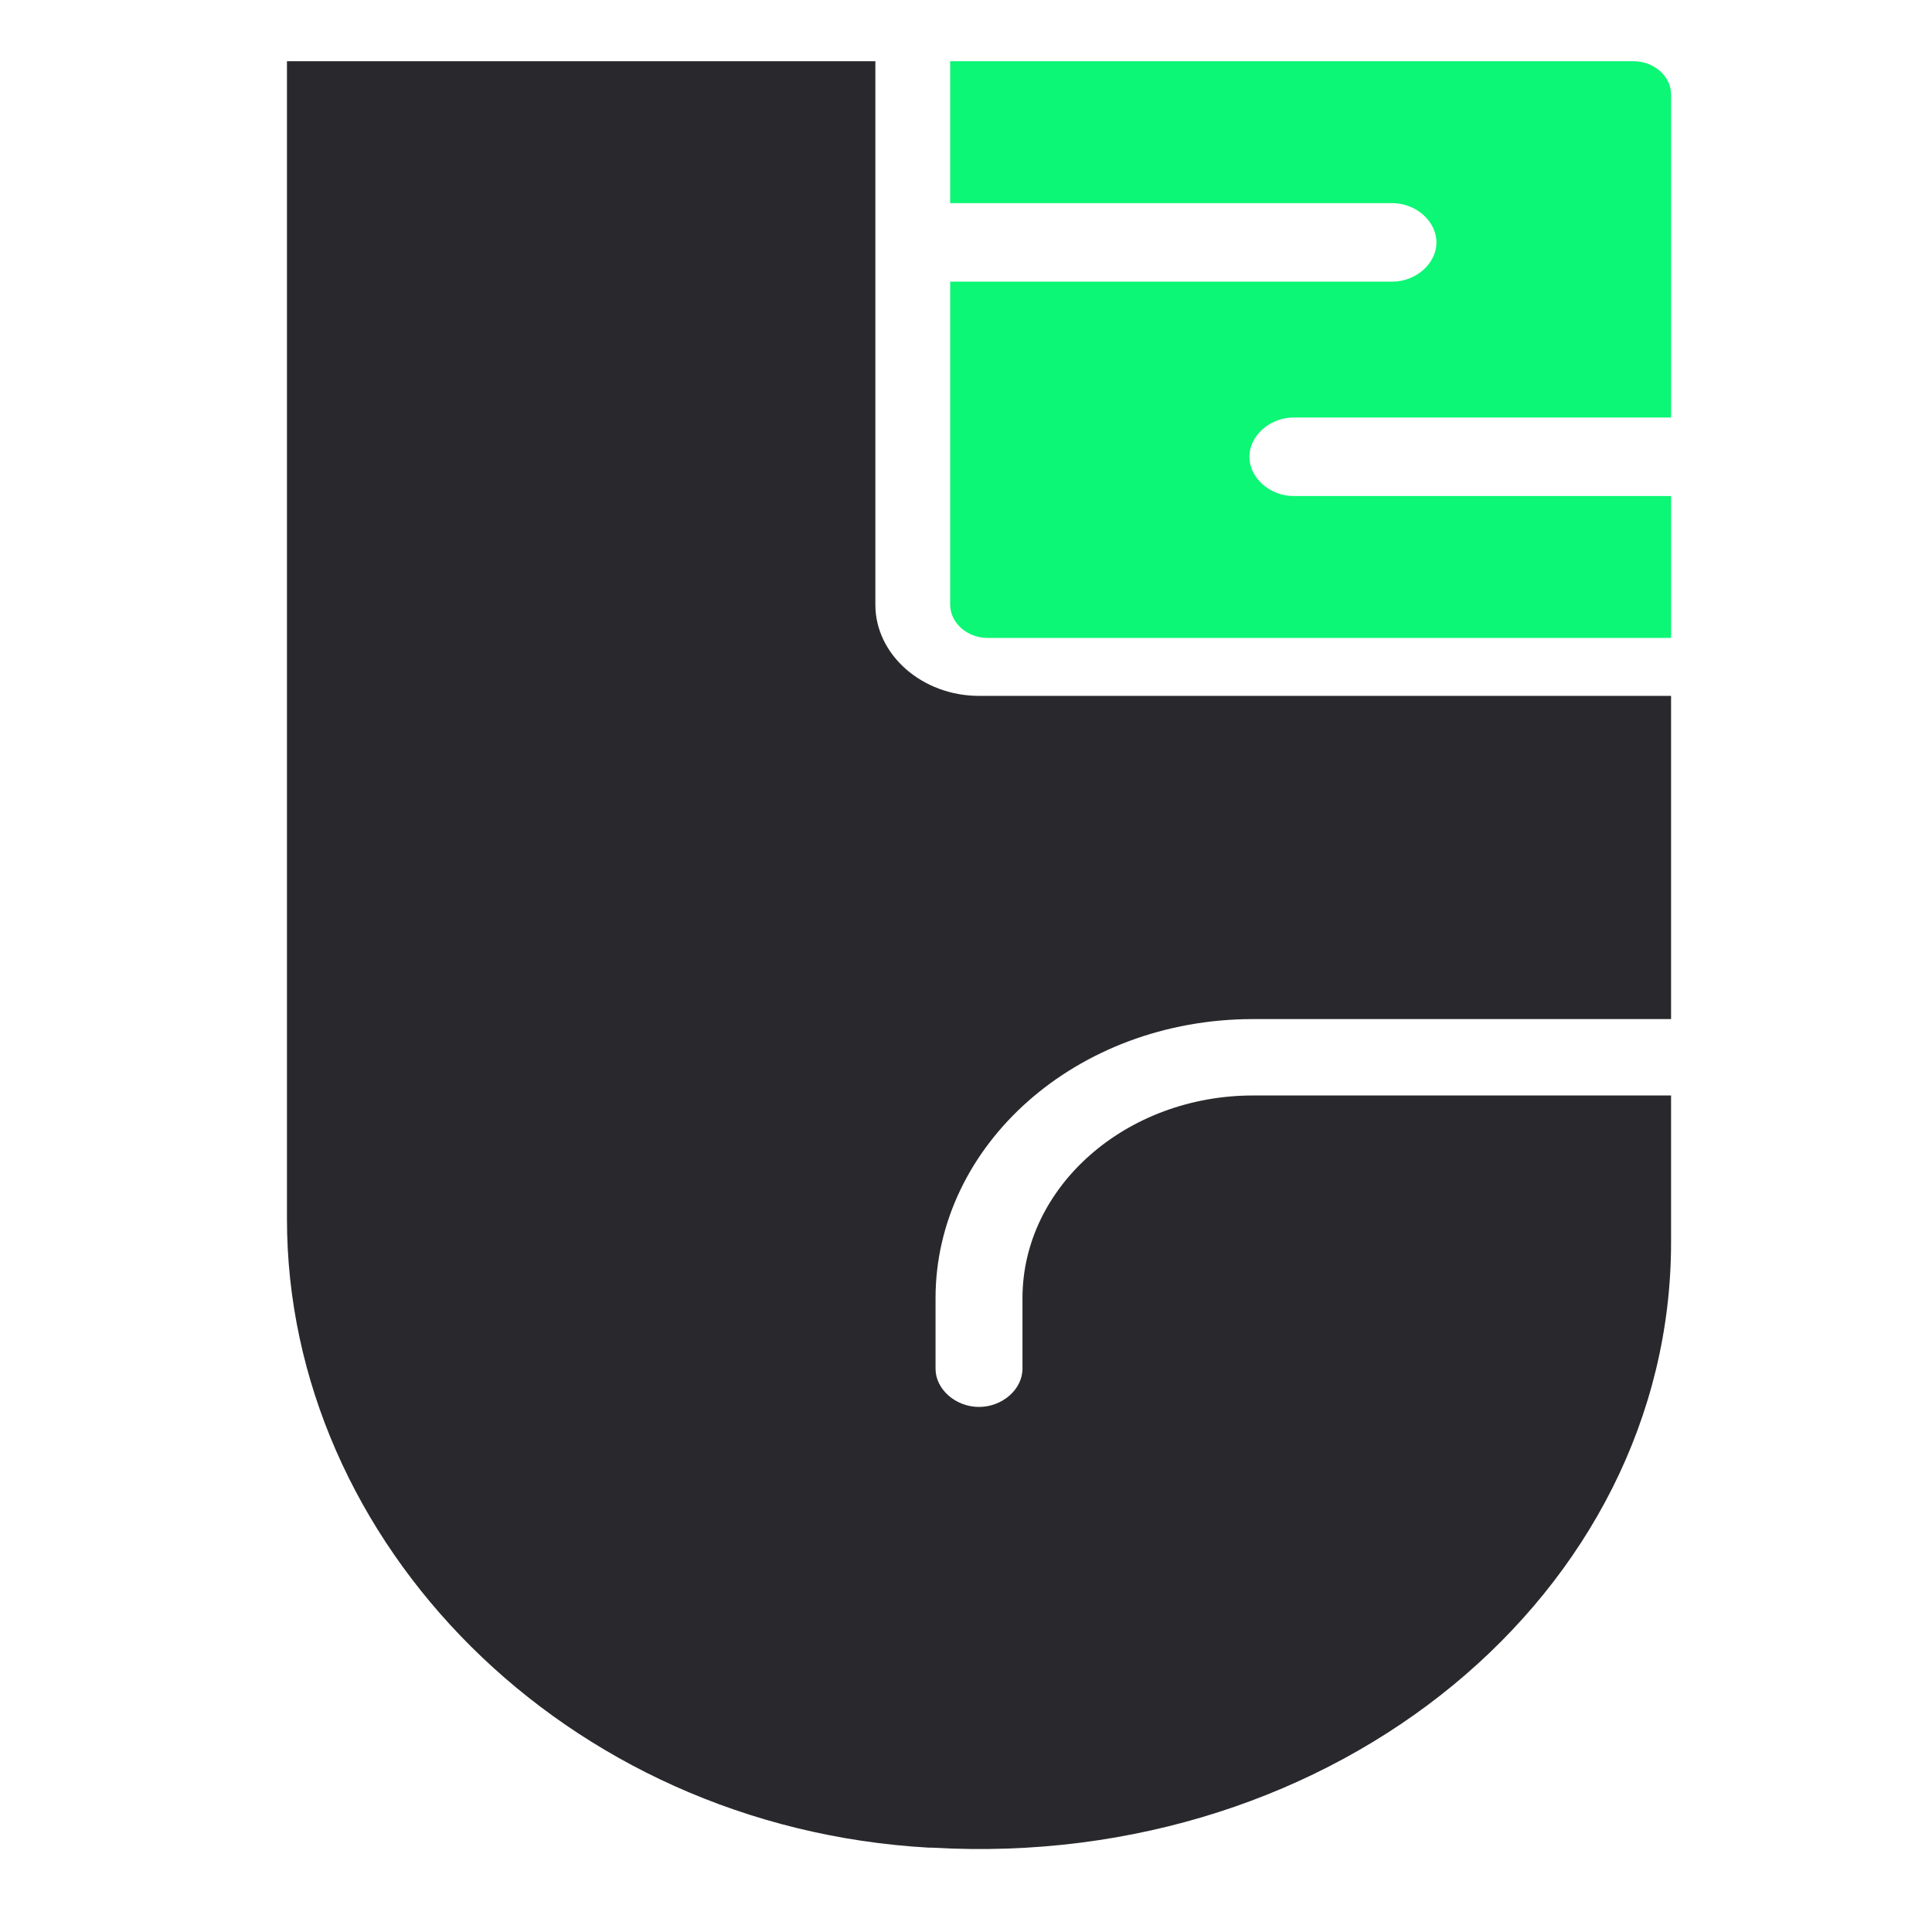 <svg width="300" height="300" viewBox="0 0 300 300" fill="none" xmlns="http://www.w3.org/2000/svg">
<path d="M144.233 286.904C87.647 283.71 44.558 239.454 44.558 189.267V9.507H135.927V93.912C135.927 101.668 143.195 108.056 152.02 108.056H259.483V158.243H194.59C167.075 158.243 145.271 177.861 145.271 201.586V212.536C145.271 215.73 148.386 218.467 152.02 218.467C155.654 218.467 158.769 215.73 158.769 212.536V201.586C158.769 184.249 174.863 170.105 194.59 170.105H259.483V192.917C259.483 247.211 207.569 290.554 144.752 286.904H144.233Z" fill="#29292D"/>
<path d="M200.873 77.022C197.177 77.022 194.009 74.209 194.009 70.927C194.009 67.645 197.177 64.832 200.873 64.832H259.483V14.664C259.483 11.851 256.843 9.507 253.675 9.507H147.543V31.543H216.186C219.882 31.543 223.05 34.356 223.05 37.638C223.05 40.92 219.882 43.733 216.186 43.733H147.543V93.901C147.543 96.715 150.183 99.059 153.351 99.059H259.483V77.022H200.873Z" fill="#0BF775"/>
</svg>
